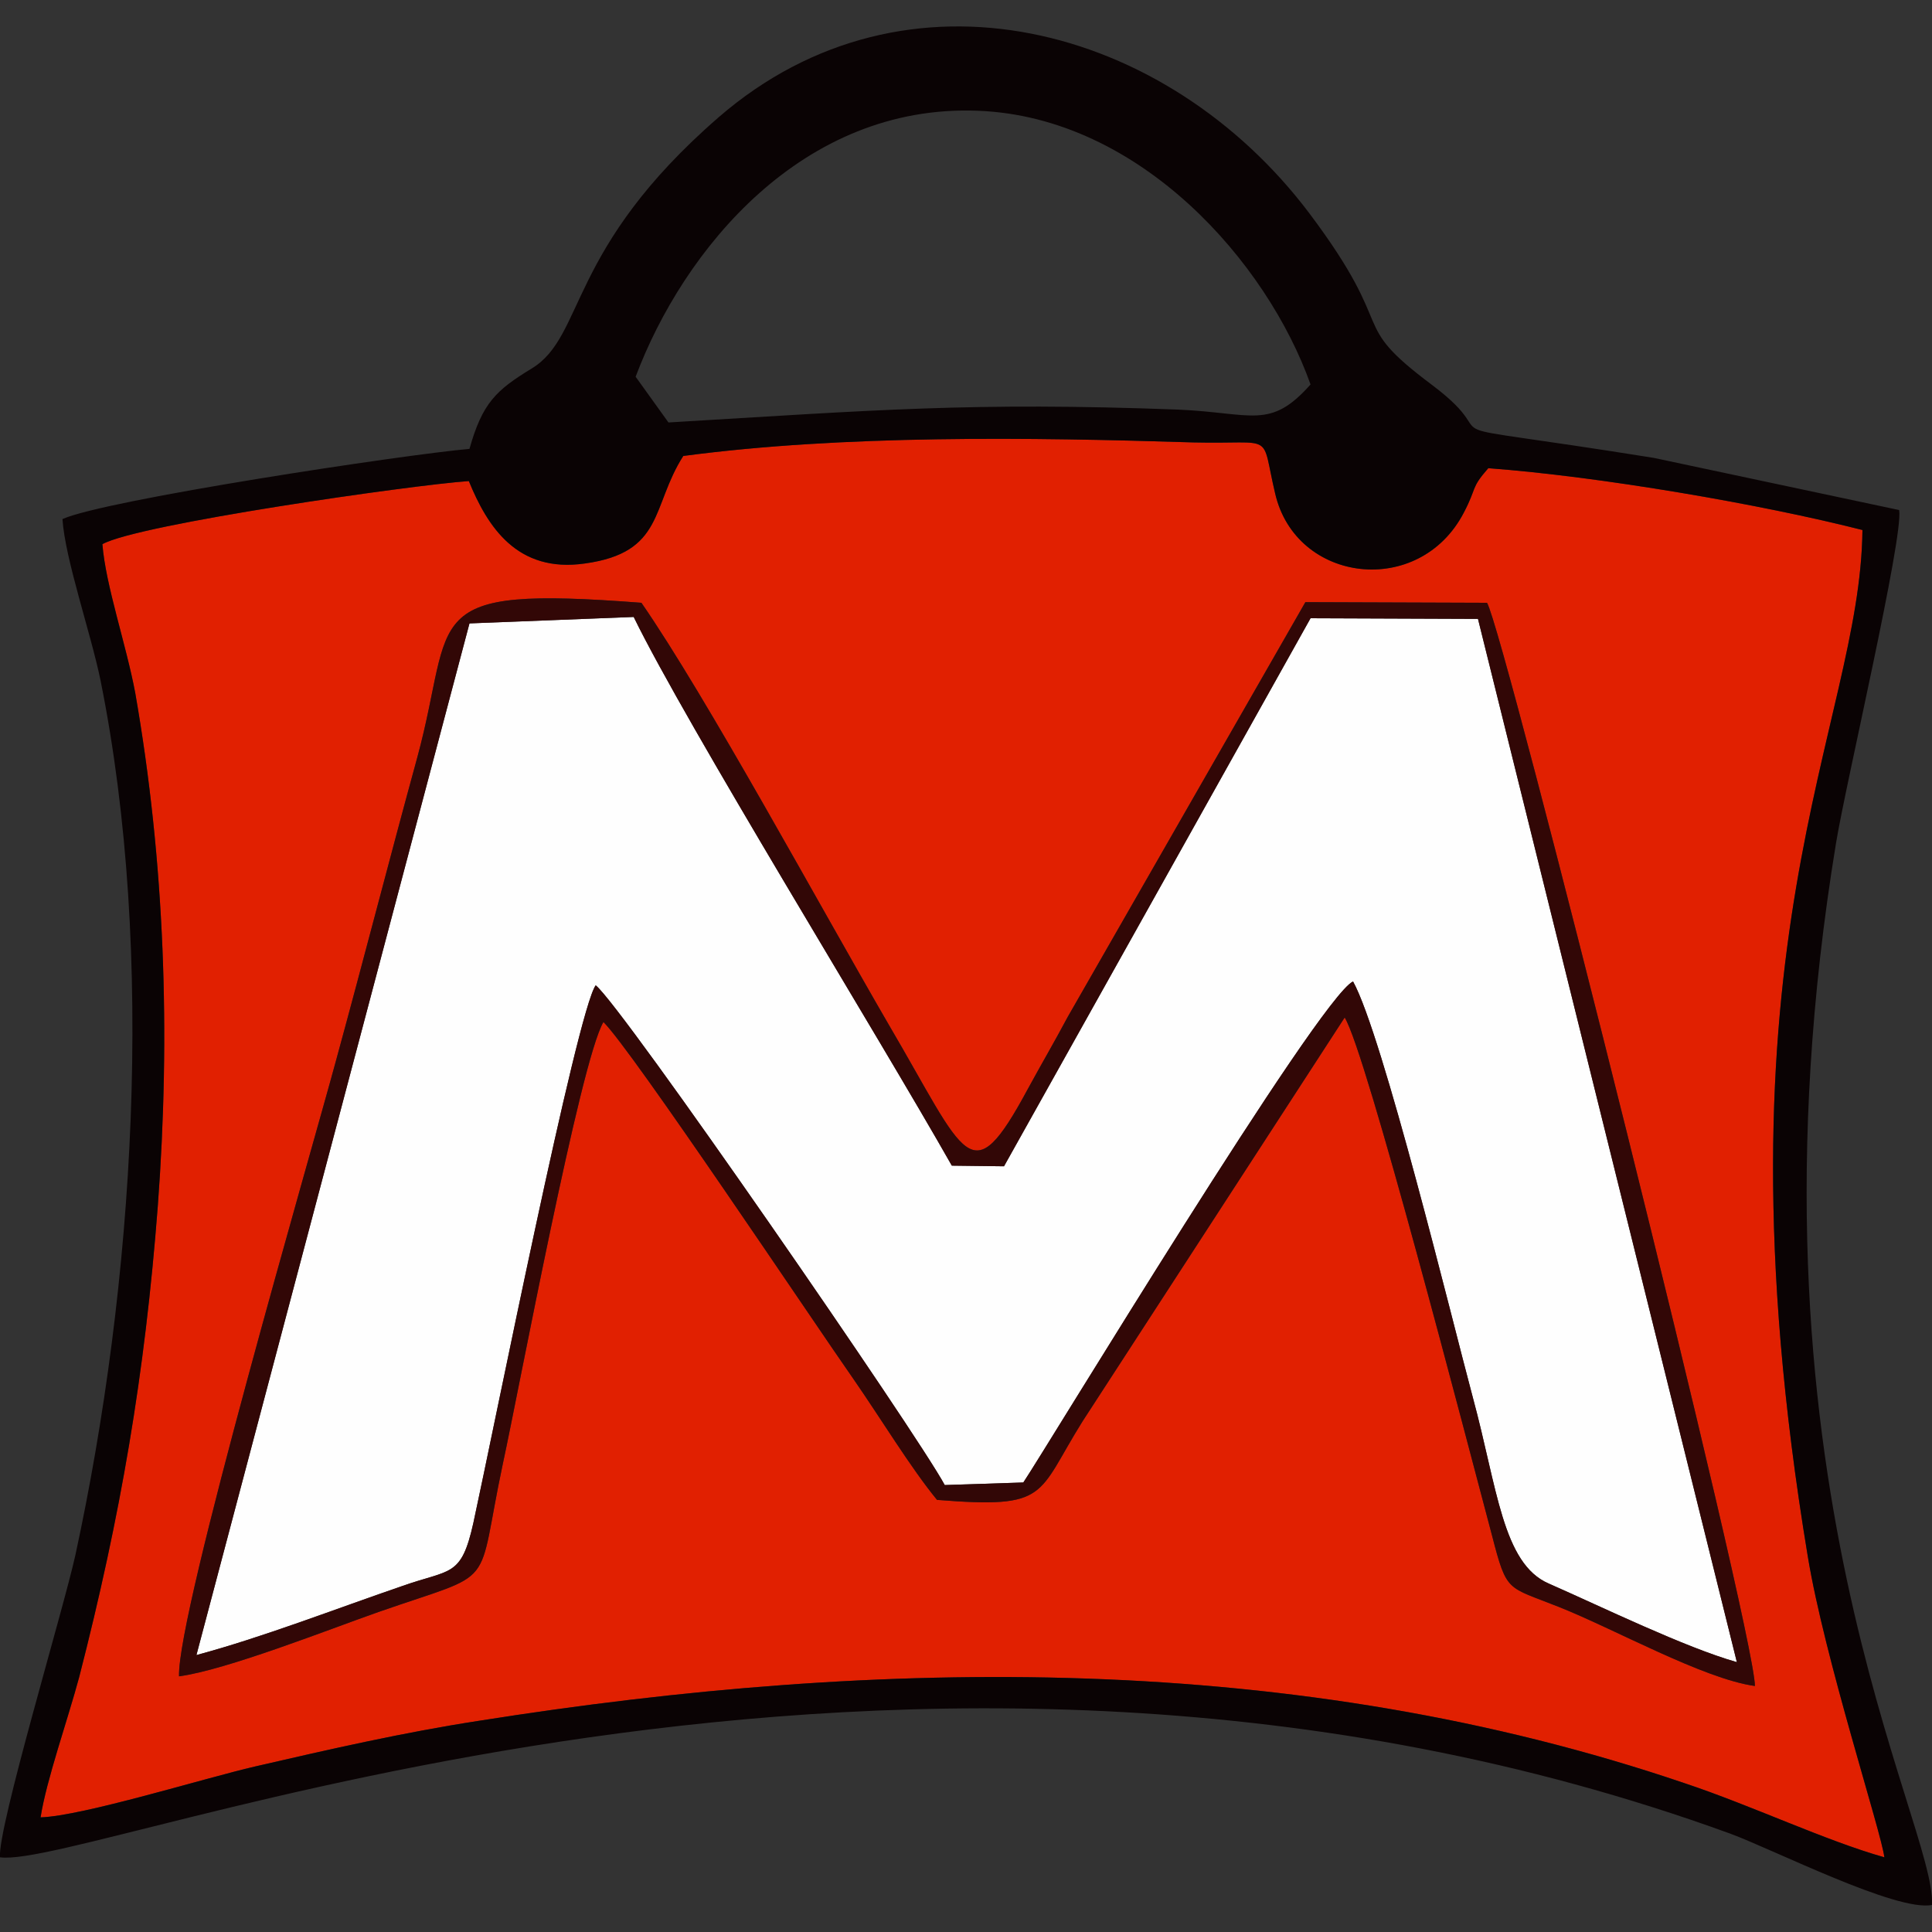 <?xml version="1.0" encoding="UTF-8"?>
<!DOCTYPE svg PUBLIC "-//W3C//DTD SVG 1.1//EN" "http://www.w3.org/Graphics/SVG/1.1/DTD/svg11.dtd">
<!-- Creator: CorelDRAW -->
<svg xmlns="http://www.w3.org/2000/svg" xml:space="preserve" width="30px" height="30px" version="1.1" style="shape-rendering:geometricPrecision; text-rendering:geometricPrecision; image-rendering:optimizeQuality; fill-rule:evenodd; clip-rule:evenodd"
viewBox="0 0 30 30"
 xmlns:xlink="http://www.w3.org/1999/xlink"
 xmlns:xodm="http://www.corel.com/coreldraw/odm/2003">
 <rect x="0" y="0" width="30" height="30" fill="#333333" stroke="none"/>
 <defs>
  <style type="text/css">
   <![CDATA[
    .fil2 {fill:#0A0304}
    .fil3 {fill:#320706}
    .fil0 {fill:#E12001}
    .fil1 {fill:#FEFEFE}
   ]]>
  </style>
 </defs>
 <g id="Слой_x0020_1">
  <g id="_1360344372784">
   <path class="fil0" d="M2.78 26.03c-0.03,-0.99 2.04,-8.09 2.44,-9.57 0.44,-1.61 0.83,-3.13 1.26,-4.7 0.6,-2.21 -0.04,-2.67 3.48,-2.4 1.01,1.46 2.76,4.69 3.84,6.55 1.21,2.06 1.27,2.65 2.16,1 0.24,-0.44 0.39,-0.69 0.62,-1.12l3.69 -6.44 2.82 0.01c0.26,0.41 4.16,15.98 4.16,16.82 -0.8,-0.11 -2.21,-0.9 -3.05,-1.23 -0.8,-0.32 -0.8,-0.21 -1.03,-1.1 -0.4,-1.5 -1.96,-7.53 -2.29,-8.05l-4.07 6.27c-0.72,1.15 -0.51,1.36 -2.26,1.22 -0.41,-0.5 -0.87,-1.26 -1.3,-1.88 -0.61,-0.87 -3.44,-5.11 -3.88,-5.54 -0.36,0.61 -1.31,5.7 -1.56,6.85 -0.43,2.02 -0.04,1.65 -1.93,2.31 -0.77,0.27 -2.36,0.9 -3.1,1zm7.83 -18.95c-0.5,0.78 -0.29,1.5 -1.53,1.67 -1.05,0.15 -1.51,-0.57 -1.8,-1.28 -0.88,0.06 -5.14,0.67 -5.69,0.98 0.05,0.64 0.37,1.56 0.51,2.31 0.46,2.63 0.55,5.3 0.35,7.97 -0.2,2.62 -0.58,4.82 -1.22,7.31 -0.18,0.67 -0.51,1.6 -0.6,2.18 0.65,-0.02 2.55,-0.61 3.33,-0.79 1.17,-0.27 2.31,-0.53 3.48,-0.71 6.25,-0.99 12.69,-1.08 18.72,0.97 1.05,0.35 2.18,0.89 3.1,1.15 -0.04,-0.37 -0.93,-3.09 -1.19,-4.68 -1.58,-9.53 0.82,-12.86 0.85,-15.93 -1.57,-0.4 -4.07,-0.83 -5.81,-0.96 -0.28,0.32 -0.17,0.29 -0.38,0.69 -0.69,1.33 -2.61,1.1 -2.93,-0.3 -0.23,-0.97 0.02,-0.76 -1.26,-0.79 -2.56,-0.08 -5.44,-0.12 -7.93,0.21z"/>
   <path class="fil1" d="M3.05 25.7c1.04,-0.28 2.14,-0.71 3.19,-1.07 0.76,-0.27 0.92,-0.13 1.11,-0.98 0.32,-1.47 1.61,-7.95 1.9,-8.35 0.4,0.31 4.99,6.96 5.42,7.76l1.22 -0.04c0.35,-0.52 4.59,-7.53 5.12,-7.78 0.46,0.83 1.53,5.23 1.86,6.46 0.38,1.4 0.46,2.58 1.18,2.89 0.82,0.36 2.11,0.99 2.92,1.22l-4.02 -16.2 -2.6 -0.01 -4.76 8.51 -0.81 -0.01c-1.15,-2.03 -4.12,-6.84 -4.94,-8.52l-2.55 0.1 -4.24 16.02z"/>
   <path class="fil2" d="M10.61 7.08c2.49,-0.33 5.37,-0.29 7.93,-0.21 1.28,0.03 1.03,-0.18 1.26,0.79 0.32,1.4 2.24,1.63 2.93,0.3 0.21,-0.4 0.1,-0.37 0.38,-0.69 1.74,0.13 4.24,0.56 5.81,0.96 -0.03,3.07 -2.43,6.4 -0.85,15.93 0.26,1.59 1.15,4.31 1.19,4.68 -0.92,-0.26 -2.05,-0.8 -3.1,-1.15 -6.03,-2.05 -12.47,-1.96 -18.72,-0.97 -1.17,0.18 -2.31,0.44 -3.48,0.71 -0.78,0.18 -2.68,0.77 -3.33,0.79 0.09,-0.58 0.42,-1.51 0.6,-2.18 0.64,-2.49 1.02,-4.69 1.22,-7.31 0.2,-2.67 0.11,-5.34 -0.35,-7.97 -0.14,-0.75 -0.46,-1.67 -0.51,-2.31 0.55,-0.31 4.81,-0.92 5.69,-0.98 0.29,0.71 0.75,1.43 1.8,1.28 1.24,-0.17 1.03,-0.89 1.53,-1.67zm-0.74 -1.23c0.74,-1.97 2.59,-4.24 5.32,-4.13 2.52,0.1 4.49,2.36 5.16,4.25 -0.63,0.71 -0.9,0.44 -2.06,0.39 -3.22,-0.12 -4.71,0.01 -7.91,0.2l-0.51 -0.71zm20.13 23.73c0.07,-1.27 -3.1,-6.7 -1.49,-16.49 0.15,-0.92 1.05,-4.75 0.98,-5.17l-3.81 -0.81c-4,-0.64 -2.14,-0.15 -3.44,-1.13 -1.35,-1.01 -0.49,-0.78 -1.91,-2.67 -2.21,-2.93 -6.26,-4.01 -9.17,-1.49 -2.36,2.05 -2.07,3.39 -2.9,3.9 -0.56,0.34 -0.77,0.54 -0.97,1.25 -1.02,0.09 -5.65,0.79 -6.32,1.09 0.04,0.62 0.44,1.77 0.59,2.5 0.86,4.26 0.52,9.39 -0.39,13.59 -0.19,0.86 -1.21,4.24 -1.17,4.69 1.42,0.2 14.01,-5.04 26.86,-0.37 0.68,0.25 2.59,1.22 3.14,1.11z"/>
   <path class="fil3" d="M3.05 25.7l4.24 -16.02 2.55 -0.1c0.82,1.68 3.79,6.49 4.94,8.52l0.81 0.01 4.76 -8.51 2.6 0.01 4.02 16.2c-0.81,-0.23 -2.1,-0.86 -2.92,-1.22 -0.72,-0.31 -0.8,-1.49 -1.18,-2.89 -0.33,-1.23 -1.4,-5.63 -1.86,-6.46 -0.53,0.25 -4.77,7.26 -5.12,7.78l-1.22 0.04c-0.43,-0.8 -5.02,-7.45 -5.42,-7.76 -0.29,0.4 -1.58,6.88 -1.9,8.35 -0.19,0.85 -0.35,0.71 -1.11,0.98 -1.05,0.36 -2.15,0.79 -3.19,1.07zm-0.27 0.33c0.74,-0.1 2.33,-0.73 3.1,-1 1.89,-0.66 1.5,-0.29 1.93,-2.31 0.25,-1.15 1.2,-6.24 1.56,-6.85 0.44,0.43 3.27,4.67 3.88,5.54 0.43,0.62 0.89,1.38 1.3,1.88 1.75,0.14 1.54,-0.07 2.26,-1.22l4.07 -6.27c0.33,0.52 1.89,6.55 2.29,8.05 0.23,0.89 0.23,0.78 1.03,1.1 0.84,0.33 2.25,1.12 3.05,1.23 0,-0.84 -3.9,-16.41 -4.16,-16.82l-2.82 -0.01 -3.69 6.44c-0.23,0.43 -0.38,0.68 -0.62,1.12 -0.89,1.65 -0.95,1.06 -2.16,-1 -1.08,-1.86 -2.83,-5.09 -3.84,-6.55 -3.52,-0.27 -2.88,0.19 -3.48,2.4 -0.43,1.57 -0.82,3.09 -1.26,4.7 -0.4,1.48 -2.47,8.58 -2.44,9.57z"/>
  </g>
 </g>
</svg>
